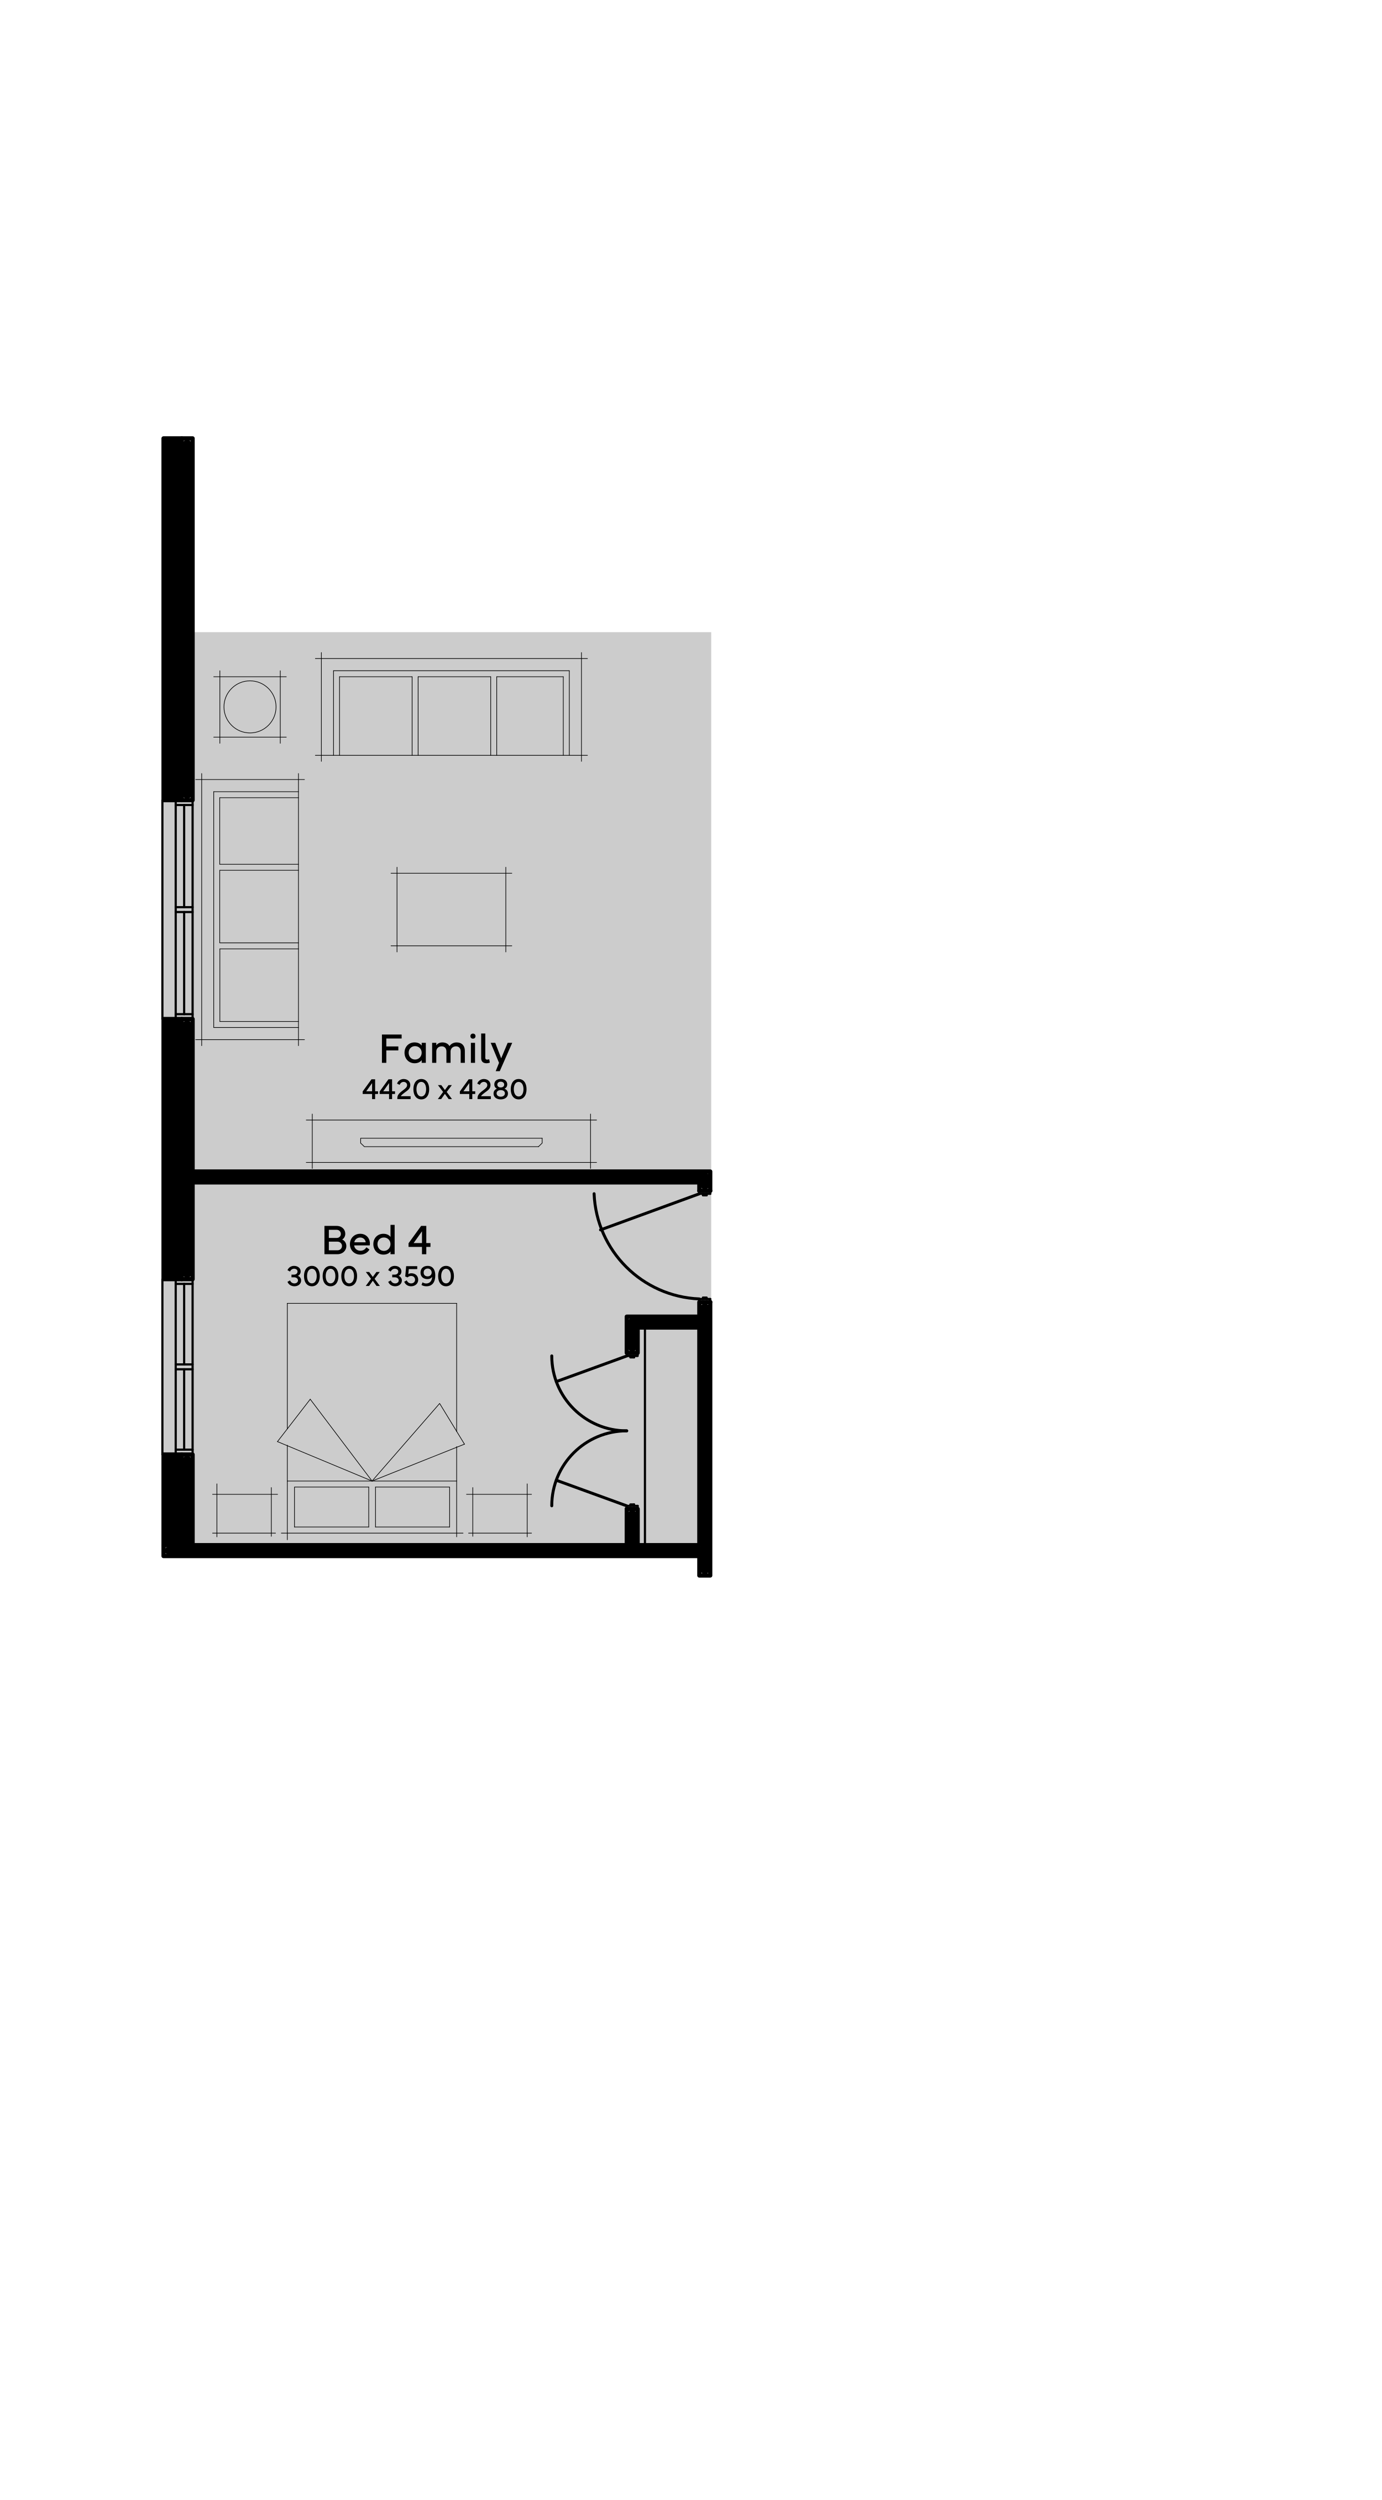 <?xml version="1.0" encoding="UTF-8"?>
<svg id="Layer_1" data-name="Layer 1" xmlns="http://www.w3.org/2000/svg" version="1.1" viewBox="0 0 323.91 585.9">
  <defs>
    <style>
      .cls-1 {
        stroke-width: .15px;
      }

      .cls-1, .cls-2, .cls-3, .cls-4, .cls-5, .cls-6 {
        fill: none;
      }

      .cls-1, .cls-3, .cls-4, .cls-5, .cls-6 {
        stroke: #000;
        stroke-linecap: round;
        stroke-linejoin: round;
      }

      .cls-2, .cls-7, .cls-8 {
        stroke-width: 0px;
      }

      .cls-3 {
        stroke-width: .99px;
      }

      .cls-4 {
        stroke-width: .51px;
      }

      .cls-5 {
        stroke-width: 1.98px;
      }

      .cls-7 {
        fill: #000;
      }

      .cls-6 {
        stroke-width: .69px;
      }

      .cls-8 {
        fill: #ccc;
      }
    </style>
  </defs>
  <g id="Opt_3" data-name="Opt 3">
    <rect class="cls-8" x="38.106" y="148.152" width="128.583" height="216.945"/>
    <line class="cls-1" x1="67.101" y1="172.758" x2="50.091" y2="172.758"/>
    <line class="cls-1" x1="67.101" y1="158.598" x2="50.091" y2="158.598"/>
    <path class="cls-1" d="M58.596,171.768c3.372,0,6.105-2.733,6.105-6.105,0-3.372-2.733-6.105-6.105-6.105s-6.105,2.733-6.105,6.105c0,3.372,2.733,6.105,6.105,6.105"/>
    <line class="cls-1" x1="65.691" y1="174.198" x2="65.691" y2="157.188"/>
    <line class="cls-1" x1="51.531" y1="174.198" x2="51.531" y2="157.188"/>
    <line class="cls-5" x1="43.851" y1="104.028" x2="43.851" y2="186.228"/>
    <line class="cls-5" x1="43.851" y1="240.108" x2="43.851" y2="298.488"/>
    <line class="cls-5" x1="43.851" y1="342.138" x2="43.851" y2="363.408"/>
    <line class="cls-5" x1="43.851" y1="275.808" x2="165.201" y2="275.808"/>
    <line class="cls-4" x1="45.141" y1="187.518" x2="45.141" y2="238.818"/>
    <line class="cls-4" x1="41.181" y1="187.518" x2="41.181" y2="238.818"/>
    <polyline class="cls-4" points="41.181 187.518 38.061 187.518 38.061 238.818"/>
    <line class="cls-4" x1="41.181" y1="188.658" x2="45.141" y2="188.658"/>
    <line class="cls-4" x1="45.141" y1="237.678" x2="41.181" y2="237.678"/>
    <line class="cls-4" x1="45.141" y1="238.818" x2="41.181" y2="238.818"/>
    <line class="cls-4" x1="41.181" y1="213.738" x2="45.141" y2="213.738"/>
    <line class="cls-4" x1="41.181" y1="212.598" x2="45.141" y2="212.598"/>
    <line class="cls-4" x1="43.161" y1="212.598" x2="43.161" y2="188.658"/>
    <line class="cls-4" x1="43.161" y1="237.678" x2="43.161" y2="213.738"/>
    <line class="cls-4" x1="41.181" y1="238.818" x2="38.061" y2="238.818"/>
    <line class="cls-4" x1="41.181" y1="187.518" x2="45.141" y2="187.518"/>
    <line class="cls-5" x1="39.621" y1="363.408" x2="165.201" y2="363.408"/>
    <path class="cls-7" d="M38.331,187.518l4.26-84.78v84.78h-4.26ZM38.331,102.738v84.78l4.26-84.78h-4.26Z"/>
    <path class="cls-2" d="M38.331,187.518l4.26-84.78v84.78h-4.26ZM38.331,102.738v84.78l4.26-84.78h-4.26Z"/>
    <path class="cls-7" d="M38.331,299.778l4.26-60.96v60.96h-4.26ZM38.331,238.818v60.96l4.26-60.96h-4.26Z"/>
    <path class="cls-2" d="M38.331,299.778l4.26-60.96v60.96h-4.26ZM38.331,238.818v60.96l4.26-60.96h-4.26Z"/>
    <path class="cls-7" d="M38.331,362.118l4.26-21.24v21.24h-4.26ZM38.331,340.878v21.24l4.26-21.24h-4.26Z"/>
    <path class="cls-2" d="M38.331,362.118l4.26-21.24v21.24h-4.26ZM38.331,340.878v21.24l4.26-21.24h-4.26Z"/>
    <polyline class="cls-3" points="42.591 102.738 38.331 102.738 38.331 187.518 42.591 187.518"/>
    <polyline class="cls-3" points="42.591 238.818 38.331 238.818 38.331 299.778 42.591 299.778"/>
    <polyline class="cls-3" points="42.591 340.878 38.331 340.878 38.331 362.118"/>
    <polyline class="cls-3" points="42.591 187.518 45.141 187.518 45.141 102.738 42.591 102.738 42.591 187.518"/>
    <polyline class="cls-3" points="166.461 305.148 166.461 369.228 163.911 369.228 163.911 364.668 38.331 364.668 38.331 362.118 42.591 362.118 42.591 340.878 45.141 340.878 45.141 362.118"/>
    <line class="cls-1" x1="98.001" y1="158.598" x2="98.001" y2="177.018"/>
    <line class="cls-1" x1="116.421" y1="158.598" x2="116.421" y2="177.018"/>
    <line class="cls-1" x1="96.591" y1="158.598" x2="96.591" y2="177.018"/>
    <line class="cls-1" x1="73.911" y1="154.338" x2="137.691" y2="154.338"/>
    <line class="cls-1" x1="78.171" y1="157.188" x2="133.431" y2="157.188"/>
    <line class="cls-1" x1="115.011" y1="158.598" x2="98.001" y2="158.598"/>
    <line class="cls-1" x1="133.431" y1="157.188" x2="133.431" y2="177.018"/>
    <line class="cls-1" x1="137.691" y1="177.018" x2="73.911" y2="177.018"/>
    <line class="cls-1" x1="79.581" y1="158.598" x2="79.581" y2="177.018"/>
    <line class="cls-1" x1="132.021" y1="158.598" x2="132.021" y2="177.018"/>
    <line class="cls-1" x1="136.281" y1="152.928" x2="136.281" y2="178.428"/>
    <line class="cls-1" x1="132.021" y1="158.598" x2="116.421" y2="158.598"/>
    <line class="cls-1" x1="79.581" y1="158.598" x2="96.591" y2="158.598"/>
    <line class="cls-1" x1="115.011" y1="158.598" x2="115.011" y2="177.018"/>
    <line class="cls-1" x1="78.171" y1="177.018" x2="78.171" y2="157.188"/>
    <line class="cls-1" x1="75.321" y1="178.428" x2="75.321" y2="152.928"/>
    <line class="cls-1" x1="51.501" y1="220.968" x2="69.951" y2="220.968"/>
    <line class="cls-1" x1="51.501" y1="202.548" x2="69.951" y2="202.548"/>
    <line class="cls-1" x1="51.531" y1="222.378" x2="69.951" y2="222.378"/>
    <line class="cls-1" x1="47.271" y1="245.058" x2="47.271" y2="181.278"/>
    <line class="cls-1" x1="50.091" y1="240.798" x2="50.091" y2="185.538"/>
    <line class="cls-1" x1="51.501" y1="203.958" x2="51.501" y2="220.968"/>
    <line class="cls-1" x1="50.091" y1="185.538" x2="69.951" y2="185.538"/>
    <line class="cls-1" x1="69.951" y1="181.278" x2="69.951" y2="245.058"/>
    <line class="cls-1" x1="51.531" y1="239.388" x2="69.951" y2="239.388"/>
    <line class="cls-1" x1="51.501" y1="186.948" x2="69.951" y2="186.948"/>
    <line class="cls-1" x1="45.861" y1="182.688" x2="71.361" y2="182.688"/>
    <line class="cls-1" x1="51.501" y1="186.948" x2="51.501" y2="202.548"/>
    <line class="cls-1" x1="51.531" y1="239.388" x2="51.531" y2="222.378"/>
    <line class="cls-1" x1="51.501" y1="203.958" x2="69.951" y2="203.958"/>
    <line class="cls-1" x1="69.951" y1="240.798" x2="50.091" y2="240.798"/>
    <line class="cls-1" x1="71.361" y1="243.648" x2="45.861" y2="243.648"/>
    <polyline class="cls-1" points="127.071 266.748 127.071 267.888 126.201 268.728"/>
    <polyline class="cls-1" points="84.531 267.888 84.531 266.748 127.071 266.748"/>
    <polyline class="cls-1" points="84.531 267.888 85.401 268.728 126.201 268.728"/>
    <line class="cls-1" x1="73.191" y1="261.078" x2="73.191" y2="273.828"/>
    <line class="cls-1" x1="71.781" y1="272.418" x2="139.821" y2="272.418"/>
    <line class="cls-1" x1="138.411" y1="273.828" x2="138.411" y2="261.078"/>
    <line class="cls-1" x1="139.821" y1="262.488" x2="71.781" y2="262.488"/>
    <line class="cls-1" x1="93.051" y1="223.098" x2="93.051" y2="203.238"/>
    <line class="cls-1" x1="118.551" y1="203.238" x2="118.551" y2="223.098"/>
    <line class="cls-1" x1="91.641" y1="204.648" x2="119.961" y2="204.648"/>
    <line class="cls-1" x1="119.961" y1="221.658" x2="91.641" y2="221.658"/>
    <line class="cls-4" x1="45.141" y1="299.778" x2="45.141" y2="340.878"/>
    <line class="cls-4" x1="41.181" y1="299.778" x2="41.181" y2="340.878"/>
    <polyline class="cls-4" points="41.181 299.778 38.061 299.778 38.061 340.878"/>
    <line class="cls-4" x1="41.181" y1="300.888" x2="45.141" y2="300.888"/>
    <line class="cls-4" x1="45.141" y1="339.738" x2="41.181" y2="339.738"/>
    <line class="cls-4" x1="45.141" y1="340.878" x2="41.181" y2="340.878"/>
    <line class="cls-4" x1="41.181" y1="320.898" x2="45.141" y2="320.898"/>
    <line class="cls-4" x1="41.181" y1="319.758" x2="45.141" y2="319.758"/>
    <line class="cls-4" x1="43.161" y1="319.758" x2="43.161" y2="300.888"/>
    <line class="cls-4" x1="43.161" y1="339.738" x2="43.161" y2="320.898"/>
    <line class="cls-4" x1="41.181" y1="340.878" x2="38.061" y2="340.878"/>
    <line class="cls-4" x1="41.181" y1="299.778" x2="45.141" y2="299.778"/>
    <line class="cls-5" x1="165.201" y1="306.438" x2="165.201" y2="367.938"/>
    <line class="cls-3" x1="45.141" y1="362.118" x2="146.901" y2="362.118"/>
    <polyline class="cls-3" points="149.451 362.118 163.911 362.118 163.911 311.028"/>
    <polyline class="cls-3" points="163.911 308.568 163.911 305.148 166.461 305.148"/>
    <line class="cls-1" x1="65.061" y1="350.208" x2="49.821" y2="350.208"/>
    <line class="cls-1" x1="49.821" y1="359.298" x2="64.581" y2="359.298"/>
    <line class="cls-1" x1="63.591" y1="360.048" x2="63.591" y2="348.618"/>
    <line class="cls-1" x1="50.841" y1="347.748" x2="50.841" y2="360.168"/>
    <line class="cls-1" x1="107.031" y1="305.448" x2="67.341" y2="305.448"/>
    <line class="cls-1" x1="108.531" y1="359.298" x2="65.931" y2="359.298"/>
    <line class="cls-1" x1="107.031" y1="347.088" x2="67.341" y2="347.088"/>
    <polyline class="cls-1" points="87.201 347.088 103.041 328.908 108.861 338.448"/>
    <line class="cls-1" x1="72.711" y1="327.918" x2="65.031" y2="337.848"/>
    <polyline class="cls-1" points="65.031 337.848 87.201 347.088 108.861 338.448"/>
    <line class="cls-1" x1="87.201" y1="347.088" x2="72.711" y2="327.918"/>
    <line class="cls-1" x1="67.341" y1="305.448" x2="67.341" y2="334.848"/>
    <line class="cls-1" x1="67.341" y1="338.688" x2="67.341" y2="360.858"/>
    <line class="cls-1" x1="107.031" y1="305.448" x2="107.031" y2="335.478"/>
    <line class="cls-1" x1="107.031" y1="339.018" x2="107.031" y2="360.168"/>
    <line class="cls-1" x1="69.021" y1="357.858" x2="86.421" y2="357.858"/>
    <polyline class="cls-1" points="86.421 348.498 69.021 348.498 69.021 357.858"/>
    <line class="cls-1" x1="88.011" y1="357.858" x2="105.381" y2="357.858"/>
    <polyline class="cls-1" points="105.381 357.858 105.381 348.498 88.011 348.498"/>
    <line class="cls-1" x1="109.341" y1="350.208" x2="124.581" y2="350.208"/>
    <line class="cls-1" x1="124.581" y1="359.298" x2="109.821" y2="359.298"/>
    <line class="cls-1" x1="110.811" y1="360.048" x2="110.811" y2="348.618"/>
    <line class="cls-1" x1="123.561" y1="347.748" x2="123.561" y2="360.168"/>
    <line class="cls-1" x1="88.011" y1="357.858" x2="88.011" y2="348.498"/>
    <line class="cls-1" x1="86.421" y1="357.858" x2="86.421" y2="348.498"/>
    <polyline class="cls-3" points="166.461 279.078 166.461 274.548 45.141 274.548 45.141 238.818 42.591 238.818 42.591 299.778 45.141 299.778 45.141 277.098 163.911 277.098 163.911 279.078"/>
    <line class="cls-5" x1="165.201" y1="277.788" x2="165.201" y2="275.808"/>
    <line class="cls-3" x1="163.911" y1="279.078" x2="166.461" y2="279.078"/>
    <path class="cls-6" d="M139.243,279.755c.548,13.381,11.27,24.103,24.651,24.651"/>
    <line class="cls-4" x1="163.911" y1="279.768" x2="163.911" y2="279.078"/>
    <polyline class="cls-4" points="163.911 279.078 166.461 279.078 166.461 279.768"/>
    <line class="cls-4" x1="165.621" y1="280.128" x2="165.621" y2="279.768"/>
    <polyline class="cls-4" points="164.751 279.768 164.751 280.128 165.621 280.128"/>
    <line class="cls-4" x1="163.911" y1="279.768" x2="166.461" y2="279.768"/>
    <line class="cls-6" x1="163.911" y1="279.768" x2="140.751" y2="288.228"/>
    <line class="cls-4" x1="163.911" y1="304.428" x2="166.461" y2="304.428"/>
    <polyline class="cls-4" points="164.751 304.428 164.751 304.098 165.621 304.098 165.621 304.428"/>
    <polyline class="cls-4" points="163.911 304.428 163.911 305.148 166.461 305.148 166.461 304.428"/>
    <line class="cls-3" x1="146.901" y1="362.118" x2="146.901" y2="353.628"/>
    <line class="cls-5" x1="148.191" y1="309.828" x2="148.191" y2="315.768"/>
    <line class="cls-5" x1="148.191" y1="354.888" x2="148.191" y2="363.408"/>
    <line class="cls-5" x1="148.191" y1="309.828" x2="165.201" y2="309.828"/>
    <polyline class="cls-3" points="146.901 353.628 149.451 353.628 149.451 362.118"/>
    <polyline class="cls-3" points="163.911 311.118 149.451 311.118 149.451 317.058 146.901 317.058 146.901 308.568 163.911 308.568"/>
    <line class="cls-4" x1="151.161" y1="362.118" x2="151.161" y2="311.118"/>
    <path class="cls-6" d="M129.321,317.763c0,9.701,7.864,17.565,17.565,17.565"/>
    <line class="cls-6" x1="146.901" y1="352.908" x2="130.401" y2="346.908"/>
    <path class="cls-6" d="M146.886,335.328c-9.701,0-17.565,7.864-17.565,17.565"/>
    <line class="cls-4" x1="148.611" y1="352.578" x2="148.611" y2="352.908"/>
    <polyline class="cls-4" points="147.741 352.908 147.741 352.578 148.611 352.578"/>
    <line class="cls-4" x1="146.901" y1="352.908" x2="149.451" y2="352.908"/>
    <polyline class="cls-4" points="146.901 352.908 146.901 353.628 149.451 353.628 149.451 352.908"/>
    <line class="cls-4" x1="146.901" y1="317.778" x2="146.901" y2="317.058"/>
    <polyline class="cls-4" points="146.901 317.058 149.451 317.058 149.451 317.778 146.901 317.778"/>
    <line class="cls-4" x1="148.611" y1="318.108" x2="148.611" y2="317.778"/>
    <polyline class="cls-4" points="147.741 317.778 147.741 318.108 148.611 318.108"/>
    <line class="cls-6" x1="146.901" y1="317.778" x2="130.401" y2="323.778"/>
    <g>
      <path class="cls-7" d="M76.043,293.93v-6.631h2.861c1.255,0,2.021.845,2.021,1.855,0,.532-.273,1.074-.728,1.338.62.264.977.869.977,1.519,0,1.079-.874,1.919-2.075,1.919h-3.057ZM78.904,290.121c.61,0,.986-.444.986-.942,0-.479-.347-.967-.986-.967h-1.831v1.909h1.831ZM77.073,293.012h2.026c.649,0,1.06-.474,1.06-1.021,0-.522-.43-1.006-1.06-1.006h-2.026v2.026Z"/>
      <path class="cls-7" d="M84.436,289.144c1.367,0,2.256,1.016,2.256,2.271,0,.146-.01.298-.039.449h-3.638c.044.703.645,1.255,1.455,1.255.586,0,1.055-.249,1.406-.801l.713.518c-.435.781-1.289,1.191-2.119,1.191-1.416,0-2.456-1.045-2.456-2.437,0-1.396,1.001-2.446,2.422-2.446ZM85.711,291.141c-.059-.659-.61-1.123-1.284-1.123-.718,0-1.265.464-1.387,1.123h2.671Z"/>
      <path class="cls-7" d="M89.856,289.144c.796,0,1.323.293,1.67.737v-2.827h.967v6.875h-.967v-.64c-.347.444-.874.737-1.67.737-1.333,0-2.354-1.025-2.354-2.466s1.021-2.417,2.354-2.417ZM88.469,291.561c0,.864.601,1.597,1.504,1.597.903,0,1.548-.732,1.548-1.597s-.649-1.548-1.548-1.548c-.903,0-1.504.684-1.504,1.548Z"/>
      <path class="cls-7" d="M95.754,291.366l2.949-4.067h1.211v4.019h.977v.898h-.977v1.719h-1.011v-1.714h-3.149v-.854ZM96.946,291.317h1.958v-2.754l-1.958,2.754Z"/>
    </g>
    <g>
      <path class="cls-7" d="M67.98,300.071c.174.431.554.701,1.019.701.489,0,.844-.295.844-.694,0-.438-.386-.738-.947-.738h-.578v-.626h.578c.438,0,.837-.229.837-.728,0-.386-.332-.656-.807-.656-.482,0-.817.342-.95.667l-.598-.322c.256-.625.841-1.008,1.535-1.008.916,0,1.555.537,1.555,1.309,0,.465-.263.865-.667,1.025.468.158.776.585.776,1.088,0,.785-.66,1.356-1.565,1.356-.759,0-1.367-.39-1.634-1.042l.602-.332Z"/>
      <path class="cls-7" d="M71.248,299.056c0-1.452.721-2.389,1.853-2.389s1.849.937,1.849,2.389c0,1.457-.718,2.39-1.849,2.39s-1.853-.933-1.853-2.39ZM71.965,299.056c0,1.053.455,1.709,1.135,1.709.677,0,1.131-.656,1.131-1.709,0-1.049-.455-1.712-1.131-1.712-.68,0-1.135.663-1.135,1.712Z"/>
      <path class="cls-7" d="M75.619,299.056c0-1.452.721-2.389,1.853-2.389s1.849.937,1.849,2.389c0,1.457-.718,2.39-1.849,2.39s-1.853-.933-1.853-2.39ZM76.337,299.056c0,1.053.455,1.709,1.135,1.709.677,0,1.131-.656,1.131-1.709,0-1.049-.455-1.712-1.131-1.712-.68,0-1.135.663-1.135,1.712Z"/>
      <path class="cls-7" d="M79.991,299.056c0-1.452.721-2.389,1.853-2.389s1.849.937,1.849,2.389c0,1.457-.718,2.39-1.849,2.39s-1.853-.933-1.853-2.39ZM80.709,299.056c0,1.053.455,1.709,1.135,1.709.677,0,1.131-.656,1.131-1.709,0-1.049-.455-1.712-1.131-1.712-.68,0-1.135.663-1.135,1.712Z"/>
      <path class="cls-7" d="M86.957,299.702l-1.21-1.606h.779l.851,1.155.851-1.155h.779l-1.21,1.606,1.237,1.675h-.779l-.878-1.228-.878,1.228h-.779l1.237-1.675Z"/>
      <path class="cls-7" d="M91.591,300.071c.174.431.554.701,1.019.701.489,0,.844-.295.844-.694,0-.438-.386-.738-.947-.738h-.578v-.626h.578c.438,0,.837-.229.837-.728,0-.386-.332-.656-.807-.656-.482,0-.817.342-.95.667l-.598-.322c.256-.625.841-1.008,1.535-1.008.916,0,1.555.537,1.555,1.309,0,.465-.263.865-.667,1.025.468.158.776.585.776,1.088,0,.785-.66,1.356-1.565,1.356-.759,0-1.367-.39-1.634-1.042l.602-.332Z"/>
      <path class="cls-7" d="M94.739,300.386l.598-.332c.171.438.55.719,1.025.719.55,0,.919-.373.919-.852s-.318-.893-.919-.893c-.42,0-.69.202-.841.339l-.543-.222.219-2.41h2.594v.68h-1.979l-.113,1.197c.133-.1.366-.216.718-.216.926,0,1.6.599,1.6,1.524,0,.916-.731,1.524-1.668,1.524-.735,0-1.34-.386-1.61-1.06Z"/>
      <path class="cls-7" d="M98.561,298.243c0-.981.673-1.576,1.671-1.576,1.261,0,1.788.994,1.788,2.222,0,1.497-.632,2.557-2.075,2.557-.461,0-.848-.106-1.155-.314l.243-.608c.273.174.581.267.865.267.762,0,1.36-.536,1.391-1.575-.219.361-.622.547-1.101.547-.984,0-1.627-.599-1.627-1.518ZM99.296,298.219c0,.591.359.905.96.905.595,0,.916-.447.916-.895,0-.469-.325-.938-.913-.938s-.964.359-.964.927Z"/>
      <path class="cls-7" d="M102.69,299.056c0-1.452.721-2.389,1.853-2.389s1.849.937,1.849,2.389c0,1.457-.718,2.39-1.849,2.39s-1.853-.933-1.853-2.39ZM103.407,299.056c0,1.053.455,1.709,1.135,1.709.677,0,1.131-.656,1.131-1.709,0-1.049-.455-1.712-1.131-1.712-.68,0-1.135.663-1.135,1.712Z"/>
    </g>
    <g>
      <path class="cls-7" d="M89.518,242.451h4.614v.933h-3.589v1.851h2.817v.933h-2.817v2.915h-1.025v-6.631Z"/>
      <path class="cls-7" d="M97.165,244.297c.796,0,1.323.293,1.67.737v-.64h.967v4.688h-.967v-.64c-.347.444-.874.737-1.67.737-1.333,0-2.354-1.025-2.354-2.466s1.021-2.417,2.354-2.417ZM95.778,246.714c0,.864.601,1.597,1.504,1.597s1.548-.732,1.548-1.597-.649-1.548-1.548-1.548c-.903,0-1.504.684-1.504,1.548Z"/>
      <path class="cls-7" d="M101.286,244.394h.972v.591c.151-.239.596-.688,1.421-.688.806,0,1.372.332,1.67.874.283-.459.869-.874,1.675-.874,1.25,0,1.924.801,1.924,1.938v2.847h-.972v-2.642c0-.776-.415-1.226-1.104-1.226-.684,0-1.245.43-1.27,1.167v2.7h-.972v-2.642c0-.776-.415-1.226-1.104-1.226-.698,0-1.27.449-1.27,1.226v2.642h-.972v-4.688Z"/>
      <path class="cls-7" d="M110.851,242.226c.352,0,.601.244.601.596s-.249.596-.601.596-.596-.244-.596-.596.244-.596.596-.596ZM110.368,249.082v-4.688h.967v4.688h-.967Z"/>
      <path class="cls-7" d="M113.742,242.207v5.693c0,.283.156.43.4.43.19,0,.356-.029.518-.088l.142.781c-.186.088-.454.156-.796.156-.767,0-1.23-.41-1.23-1.187v-5.786h.967Z"/>
      <path class="cls-7" d="M116.076,244.394l1.392,3.623,1.519-3.623h1.064l-2.92,6.641h-.947l.781-1.953-1.953-4.688h1.064Z"/>
    </g>
    <g>
      <path class="cls-7" d="M85.005,255.786l2.064-2.848h.848v2.812h.684v.629h-.684v1.203h-.708v-1.199h-2.205v-.598ZM85.839,255.751h1.371v-1.928l-1.371,1.928Z"/>
      <path class="cls-7" d="M88.984,255.786l2.064-2.848h.848v2.812h.684v.629h-.684v1.203h-.708v-1.199h-2.205v-.598ZM89.818,255.751h1.371v-1.928l-1.371,1.928Z"/>
      <path class="cls-7" d="M94.596,252.87c.919,0,1.569.588,1.569,1.426,0,.895-.687,1.271-1.299,1.736-.39.293-.892.676-.906.867h2.28v.681h-3.11v-.312c0-.816.779-1.332,1.357-1.777.571-.438.926-.728.926-1.182,0-.448-.332-.76-.817-.76-.396,0-.766.26-.93.691l-.605-.291c.222-.639.854-1.08,1.535-1.08Z"/>
      <path class="cls-7" d="M96.89,255.259c0-1.452.721-2.389,1.853-2.389s1.849.937,1.849,2.389c0,1.457-.718,2.39-1.849,2.39s-1.853-.933-1.853-2.39ZM97.608,255.259c0,1.053.455,1.709,1.135,1.709.677,0,1.131-.656,1.131-1.709,0-1.049-.455-1.712-1.131-1.712-.68,0-1.135.663-1.135,1.712Z"/>
      <path class="cls-7" d="M103.856,255.905l-1.21-1.606h.779l.851,1.155.851-1.155h.779l-1.21,1.606,1.237,1.675h-.779l-.878-1.228-.878,1.228h-.779l1.237-1.675Z"/>
      <path class="cls-7" d="M107.783,255.786l2.064-2.848h.848v2.812h.684v.629h-.684v1.203h-.708v-1.199h-2.205v-.598ZM108.617,255.751h1.371v-1.928l-1.371,1.928Z"/>
      <path class="cls-7" d="M113.395,252.87c.919,0,1.569.588,1.569,1.426,0,.895-.687,1.271-1.299,1.736-.39.293-.892.676-.906.867h2.28v.681h-3.11v-.312c0-.816.779-1.332,1.357-1.777.571-.438.926-.728.926-1.182,0-.448-.332-.76-.817-.76-.396,0-.766.26-.93.691l-.605-.291c.222-.639.854-1.08,1.535-1.08Z"/>
      <path class="cls-7" d="M115.675,256.278c0-.51.25-.91.793-1.139-.434-.215-.615-.578-.615-1.002,0-.771.595-1.274,1.507-1.274.919,0,1.521.503,1.521,1.274,0,.424-.191.801-.643,1.006.561.229.813.629.813,1.135,0,.823-.673,1.37-1.692,1.37-1.005,0-1.685-.547-1.685-1.37ZM116.393,256.229c0,.451.383.787.967.787.602,0,.981-.336.981-.787,0-.465-.379-.758-.981-.758-.584,0-.967.293-.967.758ZM117.36,254.852c.496,0,.813-.267.813-.684,0-.379-.318-.67-.813-.67-.485,0-.8.291-.8.67,0,.417.314.684.8.684Z"/>
      <path class="cls-7" d="M119.708,255.259c0-1.452.721-2.389,1.853-2.389s1.849.937,1.849,2.389c0,1.457-.718,2.39-1.849,2.39s-1.853-.933-1.853-2.39ZM120.426,255.259c0,1.053.455,1.709,1.135,1.709.677,0,1.131-.656,1.131-1.709,0-1.049-.455-1.712-1.131-1.712-.68,0-1.135.663-1.135,1.712Z"/>
    </g>
  </g>
</svg>
